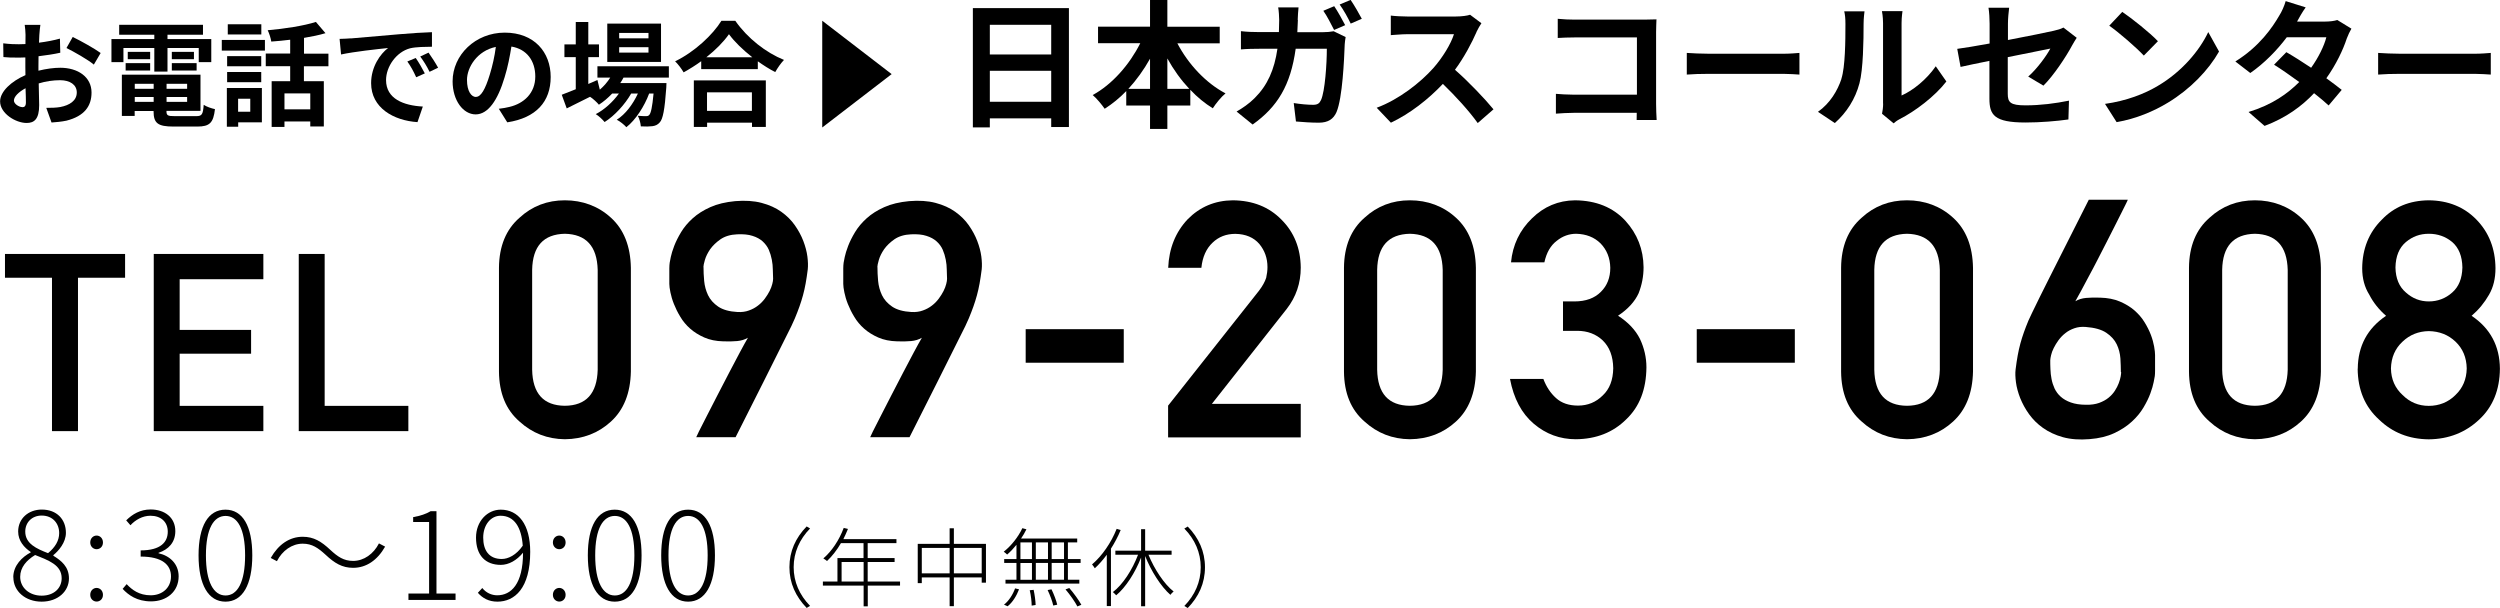 <?xml version="1.0" encoding="UTF-8"?>
<svg id="_レイヤー_2" data-name="レイヤー 2" xmlns="http://www.w3.org/2000/svg" viewBox="0 0 271.21 65.96">
  <g id="_レイヤー_1-2" data-name="レイヤー 1">
    <path d="M1.44,62.62c0-1.29.99-2.22,1.89-2.69v-.05c-.71-.48-1.36-1.2-1.36-2.22,0-1.41,1.12-2.38,2.56-2.38,1.64,0,2.62,1.07,2.62,2.52,0,1.06-.8,1.97-1.36,2.42v.07c.83.52,1.69,1.16,1.69,2.46,0,1.4-1.2,2.52-2.96,2.52s-3.07-1.13-3.07-2.64ZM6.69,62.73c0-1.44-1.4-1.93-2.88-2.52-.92.56-1.62,1.33-1.62,2.37,0,1.16.98,2.04,2.33,2.04s2.17-.83,2.17-1.89ZM6.42,57.83c0-1.03-.69-1.9-1.9-1.9-1.03,0-1.78.72-1.78,1.74,0,1.32,1.24,1.86,2.47,2.34.79-.65,1.21-1.37,1.21-2.18Z"/>
    <path d="M9.79,58.85c0-.46.33-.75.69-.75s.69.29.69.75-.33.73-.69.73-.69-.29-.69-.73ZM9.79,64.53c0-.46.33-.75.69-.75s.69.29.69.75-.33.73-.69.73-.69-.29-.69-.73Z"/>
    <path d="M13.29,63.9l.45-.53c.57.61,1.35,1.21,2.61,1.21s2.2-.82,2.2-2.05-.92-2.15-3.29-2.15v-.67c2.18,0,2.94-.91,2.94-2.03,0-1.05-.73-1.73-1.88-1.73-.86,0-1.63.45-2.17,1.03l-.46-.53c.68-.67,1.52-1.18,2.65-1.18,1.52,0,2.68.86,2.68,2.35,0,1.24-.76,2-1.82,2.35v.05c1.2.26,2.18,1.14,2.18,2.5,0,1.67-1.31,2.72-2.99,2.72-1.54,0-2.46-.69-3.09-1.36Z"/>
    <path d="M21.54,60.25c0-3.21,1.06-4.96,2.92-4.96s2.91,1.77,2.91,4.96-1.06,5.02-2.91,5.02-2.92-1.82-2.92-5.02ZM26.59,60.25c0-2.91-.84-4.28-2.12-4.28s-2.13,1.37-2.13,4.28.84,4.35,2.13,4.35,2.12-1.44,2.12-4.35Z"/>
    <path d="M32.84,58.98c-1.17,0-2.22.76-2.8,1.9l-.67-.35c.84-1.48,2.05-2.3,3.47-2.3,1.2,0,2.03.52,2.98,1.41.82.76,1.47,1.21,2.49,1.21,1.17,0,2.22-.76,2.8-1.9l.67.35c-.84,1.48-2.05,2.3-3.47,2.3-1.2,0-2.03-.52-2.98-1.41-.82-.75-1.47-1.21-2.49-1.21Z"/>
    <path d="M44.31,64.39h2.24v-7.76h-1.73v-.53c.8-.14,1.41-.35,1.89-.64h.64v8.93h2.07v.69h-5.11v-.69Z"/>
    <path d="M51.84,64.31l.48-.52c.41.52,1.01.79,1.62.79,1.5,0,2.8-1.21,2.8-4.62-.67.82-1.54,1.32-2.41,1.32-1.67,0-2.69-1.03-2.69-2.96,0-1.78,1.24-3.03,2.68-3.03,1.92,0,3.2,1.6,3.2,4.57,0,3.98-1.7,5.41-3.56,5.41-.94,0-1.62-.39-2.11-.95ZM54.44,60.64c.68,0,1.56-.41,2.27-1.44-.14-2-.92-3.25-2.41-3.25-1.07,0-1.88,1.01-1.88,2.37s.61,2.32,2.01,2.32Z"/>
    <path d="M59.98,58.85c0-.46.33-.75.69-.75s.69.29.69.75-.33.73-.69.73-.69-.29-.69-.73ZM59.98,64.53c0-.46.33-.75.69-.75s.69.29.69.75-.33.73-.69.73-.69-.29-.69-.73Z"/>
    <path d="M63.77,60.25c0-3.21,1.06-4.96,2.92-4.96s2.91,1.77,2.91,4.96-1.06,5.02-2.91,5.02-2.92-1.82-2.92-5.02ZM68.82,60.25c0-2.91-.84-4.28-2.12-4.28s-2.13,1.37-2.13,4.28.84,4.35,2.13,4.35,2.12-1.44,2.12-4.35Z"/>
    <path d="M71.73,60.25c0-3.21,1.06-4.96,2.92-4.96s2.91,1.77,2.91,4.96-1.06,5.02-2.91,5.02-2.92-1.82-2.92-5.02ZM76.77,60.25c0-2.91-.84-4.28-2.12-4.28s-2.13,1.37-2.13,4.28.84,4.35,2.13,4.35,2.12-1.44,2.12-4.35Z"/>
    <path d="M87.51,57.11l.37.22c-1.15,1.18-1.78,2.61-1.78,4.2s.63,3.02,1.78,4.2l-.37.22c-1.19-1.23-1.87-2.69-1.87-4.42s.68-3.2,1.87-4.42Z"/>
    <path d="M97.65,63.53h-3.51v2.25h-.45v-2.25h-4.42v-.44h1.58v-2.55h2.83v-1.62h-2.45c-.44.76-.96,1.42-1.51,1.94-.08-.07-.28-.21-.4-.28.93-.8,1.73-2.01,2.21-3.31l.46.11c-.15.38-.33.76-.5,1.11h5.76v.43h-3.12v1.62h2.92v.43h-2.92v2.12h3.51v.44ZM93.69,63.09v-2.12h-2.39v2.12h2.39Z"/>
    <path d="M106.96,59v4.21h-.46v-.57h-3.02v3.12h-.46v-3.12h-3.02v.62h-.44v-4.26h3.46v-1.69h.46v1.69h3.48ZM103.02,62.2v-2.76h-3.02v2.76h3.02ZM106.5,62.2v-2.76h-3.02v2.76h3.02Z"/>
    <path d="M110.28,59.09c-.33.41-.67.77-1.02,1.07-.08-.08-.25-.23-.37-.31.79-.62,1.56-1.57,2.02-2.55l.44.12c-.17.35-.36.68-.58,1h6.09v.42h-1.01v1.81h1.38v.42h-1.38v1.82h1.24v.42h-8.01v-.42h1.19v-1.82h-1.33v-.42h1.33v-1.56ZM108.91,65.6c.51-.38.97-1.09,1.21-1.77l.43.1c-.26.69-.7,1.42-1.24,1.84l-.4-.18ZM110.7,60.65h1.25v-1.81h-1.25v1.81ZM110.7,62.9h1.25v-1.82h-1.25v1.82ZM112.13,63.98c.12.54.21,1.24.22,1.65l-.43.07c0-.43-.08-1.13-.21-1.67l.41-.04ZM113.69,60.65v-1.81h-1.32v1.81h1.32ZM112.37,61.07v1.82h1.32v-1.82h-1.32ZM114.07,63.93c.26.53.53,1.24.62,1.67l-.43.09c-.09-.44-.35-1.14-.61-1.68l.42-.08ZM115.43,58.84h-1.34v1.81h1.34v-1.81ZM115.43,61.07h-1.34v1.82h1.34v-1.82ZM116,63.79c.49.56,1.05,1.34,1.31,1.82l-.43.18c-.25-.49-.8-1.28-1.29-1.85l.41-.15Z"/>
    <path d="M121.58,57.49c-.29.71-.66,1.4-1.06,2.03v6.23h-.45v-5.57c-.41.55-.85,1.06-1.3,1.47-.06-.1-.21-.32-.3-.42,1.08-.92,2.07-2.34,2.67-3.86l.44.13ZM124.59,60.18c.64,1.57,1.71,3.19,2.73,3.99-.11.08-.26.23-.35.36-1.02-.89-2.09-2.57-2.74-4.21v5.45h-.44v-5.29c-.65,1.67-1.67,3.24-2.7,4.1-.09-.1-.25-.26-.36-.35,1.07-.8,2.12-2.43,2.73-4.05h-2.46v-.44h2.79v-2.33h.44v2.33h2.87v.44h-2.52Z"/>
    <path d="M128.85,65.96l-.37-.22c1.15-1.18,1.78-2.61,1.78-4.2s-.63-3.02-1.78-4.2l.37-.22c1.19,1.23,1.87,2.69,1.87,4.42s-.68,3.2-1.87,4.42Z"/>
    <path d="M4.27,3.75c-.01.27-.02.57-.04.88.81-.1,1.63-.26,2.27-.44l.04,1.53c-.7.16-1.55.28-2.36.38-.01.37-.01.75-.01,1.11v.46c.84-.21,1.69-.32,2.37-.32,1.9,0,3.39.99,3.39,2.69,0,1.46-.76,2.55-2.72,3.05-.57.12-1.11.16-1.62.2l-.57-1.59c.55,0,1.08-.01,1.52-.09,1-.19,1.79-.68,1.79-1.58,0-.84-.74-1.33-1.81-1.33-.76,0-1.57.12-2.32.35.02.97.05,1.94.05,2.35,0,1.53-.54,1.94-1.36,1.94-1.2,0-2.88-1.04-2.88-2.34,0-1.07,1.23-2.19,2.75-2.85-.01-.3-.01-.59-.01-.88v-1.04c-.23.01-.46.02-.65.02-.83,0-1.31-.01-1.73-.06l-.02-1.49c.73.09,1.26.1,1.7.1.22,0,.47-.01.71-.02.01-.43.01-.79.01-1,0-.26-.05-.86-.09-1.08h1.7c-.04.22-.09.75-.11,1.07ZM2.42,11.63c.22,0,.39-.1.39-.52,0-.31-.01-.88-.04-1.54-.75.41-1.26.91-1.26,1.34,0,.38.58.71.9.71ZM10.92,5.75l-.74,1.26c-.59-.51-2.21-1.43-2.97-1.8l.68-1.2c.95.46,2.38,1.27,3.03,1.74Z"/>
    <path d="M13.38,6.74h-1.29v-2.5h4.65v-.47h-3.81v-1.08h9.09v1.08h-3.85v.47h4.75v2.5h-1.36v-1.53h-3.39v2.56h-1.43v-2.56h-3.35v1.53ZM21.29,12.6c.62,0,.73-.19.81-1.23.3.21.85.39,1.22.47-.17,1.48-.57,1.89-1.91,1.89h-2.59c-1.69,0-2.16-.36-2.16-1.65v-.04h-2.05v.54h-1.39v-4.48h8.53v3.93h-3.69v.04c0,.46.14.53.89.53h2.33ZM13.63,6.85h2.66v.8h-2.66v-.8ZM16.29,6.42h-2.43v-.79h2.43v.79ZM14.62,9.09v.54h2.05v-.54h-2.05ZM16.67,11.05v-.53h-2.05v.53h2.05ZM20.3,9.09h-2.23v.54h2.23v-.54ZM20.3,11.05v-.53h-2.23v.53h2.23ZM21.04,5.63v.79h-2.4v-.79h2.4ZM18.64,6.85h2.69v.8h-2.69v-.8Z"/>
    <path d="M24.06,4.33h4.68v1.16h-4.68v-1.16ZM28.4,13.27h-2.56v.48h-1.23v-4.2h3.8v3.72ZM28.34,7.19h-3.7v-1.1h3.7v1.1ZM24.64,7.81h3.7v1.11h-3.7v-1.11ZM28.35,3.74h-3.64v-1.11h3.64v1.11ZM25.83,10.71v1.41h1.32v-1.41h-1.32ZM32.97,7.18v1.63h2.16v4.91h-1.47v-.54h-2.8v.59h-1.39v-4.96h2.01v-1.63h-2.65v-1.37h2.65v-1.5c-.69.09-1.39.15-2.05.2-.05-.36-.23-.91-.39-1.23,1.85-.16,3.92-.48,5.23-.9l1.04,1.22c-.7.21-1.49.37-2.33.51v1.71h2.65v1.37h-2.65ZM33.66,10.13h-2.8v1.73h2.8v-1.73Z"/>
    <path d="M38.04,4.17c1.04-.09,3.07-.27,5.33-.46,1.27-.11,2.61-.19,3.49-.22v1.58c-.65.01-1.71.01-2.37.17-1.49.39-2.61,1.98-2.61,3.45,0,2.03,1.9,2.76,3.99,2.87l-.58,1.69c-2.59-.17-5.03-1.55-5.03-4.23,0-1.78,1-3.18,1.84-3.81-1.16.12-3.67.39-5.1.7l-.16-1.69c.49-.01.97-.04,1.21-.06ZM46.09,7.96l-.94.42c-.31-.68-.57-1.16-.96-1.71l.91-.38c.31.44.75,1.2.99,1.68ZM47.52,7.35l-.92.44c-.33-.67-.62-1.12-1.01-1.66l.9-.42c.31.43.78,1.16,1.04,1.64Z"/>
    <path d="M55.03,13.27l-.92-1.47c.47-.05.81-.12,1.15-.2,1.58-.37,2.81-1.5,2.81-3.3,0-1.7-.92-2.97-2.59-3.25-.17,1.05-.38,2.18-.74,3.34-.74,2.49-1.8,4.02-3.14,4.02s-2.5-1.5-2.5-3.59c0-2.85,2.47-5.28,5.66-5.28s4.98,2.12,4.98,4.81-1.59,4.44-4.7,4.92ZM51.64,10.51c.52,0,1-.78,1.5-2.44.28-.91.52-1.96.65-2.98-2.03.42-3.13,2.22-3.13,3.58,0,1.25.49,1.85.97,1.85Z"/>
    <path d="M67.64,8.42c-.1.2-.22.39-.35.59h5.01s-.01.33-.02.51c-.17,2.4-.37,3.39-.7,3.75-.23.28-.51.38-.81.42-.28.04-.75.05-1.25.02-.03-.35-.15-.84-.33-1.15.39.04.71.04.88.04.17,0,.27-.02.37-.14.17-.19.32-.81.46-2.31h-.48c-.51,1.38-1.47,2.87-2.47,3.65-.25-.28-.67-.62-1.04-.81.94-.59,1.76-1.69,2.29-2.84h-.73c-.67,1.18-1.81,2.42-2.88,3.09-.23-.28-.62-.65-.96-.86.91-.46,1.86-1.32,2.51-2.23h-.73c-.46.48-.94.89-1.44,1.21-.18-.23-.65-.67-.96-.86-.89.44-1.78.89-2.53,1.26l-.54-1.48c.42-.16.94-.37,1.52-.6v-3.48h-1.23v-1.38h1.23v-2.43h1.36v2.43h1.16v1.38h-1.16v2.91l.99-.43.26,1.05c.44-.38.83-.83,1.13-1.31h-1.39v-1.23h7.75v1.23h-4.91ZM71.71,6.72h-5.83V2.56h5.83v4.17ZM70.35,3.57h-3.18v.59h3.18v-.59ZM70.35,5.12h-3.18v.59h3.18v-.59Z"/>
    <path d="M79.77,2.26c1.32,1.89,3.32,3.45,5.28,4.24-.36.38-.69.86-.95,1.32-.63-.32-1.27-.73-1.89-1.17v.85h-6.14v-.86c-.6.44-1.26.85-1.91,1.21-.2-.36-.6-.89-.92-1.2,2.12-1.02,4.09-2.89,5.02-4.39h1.52ZM75.26,8.72h7.82v5.05h-1.5v-.46h-4.87v.46h-1.44v-5.05ZM81.61,6.21c-1.02-.8-1.94-1.69-2.53-2.5-.58.83-1.44,1.7-2.45,2.5h4.98ZM76.7,10.02v2.01h4.87v-2.01h-4.87Z"/>
    <path d="M89.2,13.84V2.25l7.53,5.79-7.53,5.79Z"/>
    <path d="M115.96.88v12.9h-1.92v-.94h-6.66v.98h-1.84V.88h10.42ZM107.38,2.69v3.22h6.66v-3.22h-6.66ZM114.04,11.04v-3.36h-6.66v3.36h6.66Z"/>
    <path d="M127.72,4.69c1.17,2.25,3.09,4.32,5.23,5.44-.45.36-1.06,1.11-1.38,1.62-.87-.54-1.69-1.21-2.44-2.01v1.71h-2.49v2.54h-1.88v-2.54h-2.58v-1.57c-.72.75-1.51,1.39-2.34,1.92-.31-.45-.88-1.14-1.3-1.49,2.12-1.15,4-3.31,5.16-5.62h-4.58v-1.8h5.64V0h1.88v2.9h5.68v1.8h-4.6ZM124.76,9.64v-3.27c-.67,1.2-1.47,2.31-2.35,3.27h2.35ZM129.02,9.64c-.9-.96-1.71-2.08-2.38-3.3v3.3h2.38Z"/>
    <path d="M140.8,2.16c-.02.47-.03.9-.06,1.33h2.82c.38,0,.76-.03,1.12-.1l1.3.63c-.04.25-.1.63-.1.79-.06,1.62-.24,5.82-.89,7.35-.33.75-.9,1.15-1.93,1.15-.85,0-1.75-.07-2.47-.13l-.24-2c.74.12,1.51.19,2.1.19.48,0,.69-.15.86-.52.43-.94.63-3.94.63-5.56h-3.38c-.55,3.97-1.98,6.31-4.67,8.22l-1.74-1.41c.61-.35,1.36-.85,1.96-1.46,1.39-1.38,2.14-3.07,2.47-5.35h-1.98c-.51,0-1.33.01-1.98.07v-1.98c.63.08,1.41.1,1.98.1h2.14c.01-.42.03-.85.03-1.3,0-.33-.04-1.02-.11-1.38h2.21c-.04.36-.08.99-.09,1.35ZM145.93,2.73l-1.2.52c-.32-.62-.76-1.5-1.17-2.08l1.18-.5c.38.56.9,1.5,1.19,2.06ZM147.73,2.04l-1.2.52c-.3-.63-.78-1.5-1.2-2.07l1.19-.5c.39.57.94,1.52,1.21,2.04Z"/>
    <path d="M160.19,3.45c-.51,1.17-1.35,2.77-2.35,4.12,1.48,1.29,3.3,3.21,4.18,4.29l-1.71,1.49c-.97-1.35-2.37-2.88-3.78-4.25-1.59,1.68-3.58,3.24-5.64,4.21l-1.54-1.62c2.42-.9,4.74-2.73,6.15-4.31.99-1.12,1.9-2.61,2.23-3.67h-5.08c-.63,0-1.45.09-1.77.1V1.69c.41.06,1.32.1,1.77.1h5.29c.65,0,1.25-.09,1.54-.19l1.23.92c-.12.17-.39.63-.53.93Z"/>
    <path d="M170.82,2.13h7.56c.43,0,1.06-.02,1.32-.03-.01.34-.04.94-.04,1.38v7.77c0,.52.03,1.32.06,1.77h-2.17c.01-.24.01-.5.01-.78h-6.84c-.58,0-1.44.05-1.93.09v-2.15c.52.04,1.2.09,1.88.09h6.91v-6.21h-6.73c-.63,0-1.44.03-1.86.06v-2.08c.56.06,1.33.09,1.85.09Z"/>
    <path d="M185.41,5.83h8.05c.71,0,1.37-.06,1.75-.09v2.35c-.36-.02-1.12-.08-1.75-.08h-8.05c-.86,0-1.86.03-2.42.08v-2.35c.54.04,1.63.09,2.42.09Z"/>
    <path d="M199.76,8.55c.42-1.29.44-4.12.44-5.94,0-.6-.04-1-.13-1.38h2.2c-.01.07-.1.73-.1,1.36,0,1.77-.04,4.94-.45,6.45-.45,1.7-1.39,3.17-2.67,4.31l-1.83-1.22c1.32-.93,2.13-2.31,2.55-3.58ZM204.28,11.25V2.5c0-.67-.11-1.25-.12-1.29h2.23s-.1.63-.1,1.31v7.84c1.21-.53,2.7-1.71,3.71-3.17l1.15,1.65c-1.25,1.62-3.4,3.24-5.08,4.09-.33.18-.51.33-.64.45l-1.26-1.04c.06-.28.12-.71.12-1.11Z"/>
    <path d="M215.84,6.6c-1.33.27-2.52.51-3.15.66l-.36-1.96c.71-.09,2.03-.31,3.51-.58v-2.15c0-.5-.04-1.26-.12-1.73h2.24c-.06.46-.13,1.21-.13,1.73v1.77c2.19-.42,4.29-.84,4.96-1,.42-.09.78-.2,1.06-.35l1.44,1.11c-.13.21-.36.56-.5.83-.66,1.24-2.03,3.3-3.11,4.36l-1.65-.98c.99-.88,1.98-2.25,2.4-3.04-.46.1-2.49.5-4.62.93v3.97c0,.93.27,1.26,1.92,1.26s3.24-.21,4.72-.51l-.06,2.04c-1.25.18-3.04.33-4.65.33-3.42,0-3.92-.83-3.92-2.6v-4.09Z"/>
    <path d="M234.1,9.31c2.57-1.51,4.51-3.81,5.46-5.83l1.17,2.11c-1.14,2.02-3.13,4.09-5.55,5.55-1.51.92-3.45,1.75-5.56,2.11l-1.26-1.98c2.34-.33,4.29-1.09,5.74-1.96ZM234.1,4.47l-1.53,1.56c-.78-.84-2.66-2.48-3.75-3.24l1.41-1.5c1.05.71,3,2.26,3.87,3.18Z"/>
    <path d="M249.22,2.34h3.04c.46,0,.98-.06,1.3-.17l1.53.94c-.17.29-.36.69-.5,1.06-.4,1.22-1.15,2.82-2.22,4.32.64.47,1.23.9,1.67,1.26l-1.42,1.69c-.41-.38-.96-.84-1.58-1.33-1.32,1.4-3.03,2.67-5.37,3.55l-1.74-1.51c2.59-.79,4.26-2.01,5.5-3.25-.98-.72-1.96-1.4-2.73-1.88l1.33-1.36c.79.45,1.74,1.06,2.69,1.69.78-1.08,1.42-2.38,1.65-3.31h-4.29c-1.05,1.4-2.44,2.83-3.96,3.88l-1.62-1.25c2.62-1.63,4.02-3.69,4.77-4.99.24-.36.55-1.05.69-1.56l2.17.68c-.38.52-.75,1.2-.93,1.53Z"/>
    <path d="M260.41,5.83h8.05c.71,0,1.37-.06,1.75-.09v2.35c-.36-.02-1.12-.08-1.75-.08h-8.05c-.86,0-1.86.03-2.42.08v-2.35c.54.04,1.63.09,2.42.09Z"/>
    <path d="M5.65,30.13H.54v-2.58h13.03v2.58h-5.11v16.64h-2.82v-16.64Z"/>
    <path d="M16.68,27.55h11.89v2.74h-9.08v5.5h7.75v2.58h-7.75v5.66h9.08v2.74h-11.89v-19.22Z"/>
    <path d="M32.4,27.55h2.82v16.48h9.08v2.74h-11.89v-19.22Z"/>
    <path d="M54.13,29.05c.02-2.35.77-4.16,2.23-5.43,1.37-1.26,3.01-1.89,4.92-1.89s3.63.63,5,1.89c1.4,1.27,2.12,3.09,2.16,5.44v11.25c-.05,2.34-.77,4.15-2.16,5.42-1.37,1.26-3.04,1.9-5,1.92-1.9-.02-3.54-.66-4.92-1.92-1.47-1.27-2.21-3.07-2.23-5.42v-11.27ZM64.84,29.27c-.07-2.56-1.26-3.86-3.56-3.91-2.32.05-3.5,1.35-3.55,3.91v10.84c.05,2.58,1.23,3.89,3.55,3.91,2.31-.02,3.49-1.33,3.56-3.91v-10.84Z"/>
    <path d="M75.52,47.45s.09-.21.3-.64c.21-.43.49-.98.84-1.65.34-.68.73-1.43,1.16-2.26.43-.83.85-1.65,1.27-2.45.42-.81.81-1.55,1.17-2.22.36-.68.66-1.21.88-1.59-.34.2-.74.32-1.17.36-.44.04-.94.05-1.51.03-.79-.02-1.47-.16-2.06-.42-.59-.26-1.1-.58-1.53-.96-.43-.38-.79-.81-1.07-1.29-.29-.47-.51-.93-.69-1.38s-.3-.87-.38-1.26c-.08-.39-.12-.7-.12-.92,0-.07,0-.2,0-.39,0-.19,0-.39,0-.62s0-.46,0-.69.02-.43.04-.6c.01-.08.05-.29.12-.62s.19-.73.37-1.2c.18-.47.43-.97.75-1.5.32-.53.74-1.03,1.26-1.5.52-.47,1.15-.87,1.91-1.21s1.65-.55,2.69-.65c1.08-.09,2.04-.03,2.87.19.83.22,1.54.54,2.13.96.59.42,1.09.91,1.48,1.47.39.56.7,1.13.92,1.71.22.58.37,1.14.44,1.68s.08,1.01.04,1.39c-.07.57-.15,1.08-.23,1.53-.08.45-.18.88-.29,1.29-.11.41-.24.81-.38,1.21-.14.4-.31.83-.5,1.29-.05.13-.18.41-.38.84-.21.43-.47.96-.79,1.58-.32.62-.66,1.32-1.04,2.08s-.76,1.53-1.15,2.3c-.92,1.82-1.94,3.85-3.07,6.09h-4.27ZM76.32,28.97c0,.46.02.96.07,1.5.05.55.19,1.06.42,1.55.23.48.6.9,1.1,1.24.5.34,1.2.54,2.11.59.45.02.86-.03,1.23-.17.37-.13.7-.31.98-.53.29-.22.53-.47.74-.75.21-.28.38-.56.52-.83.14-.27.23-.53.29-.76s.09-.42.09-.56c-.01-.29-.02-.62-.03-.98,0-.36-.04-.73-.11-1.1-.07-.37-.18-.73-.33-1.08-.15-.34-.38-.64-.66-.9-.29-.26-.65-.46-1.1-.6-.45-.15-1-.2-1.67-.17-.74.03-1.34.22-1.81.54-.47.33-.84.69-1.12,1.08-.27.4-.46.78-.57,1.16s-.16.63-.16.77Z"/>
    <path d="M94.39,47.45s.09-.21.3-.64c.21-.43.49-.98.84-1.65.34-.68.73-1.43,1.16-2.26.43-.83.85-1.65,1.27-2.45.42-.81.81-1.55,1.17-2.22.36-.68.66-1.21.88-1.59-.34.2-.74.32-1.17.36-.44.04-.94.05-1.51.03-.79-.02-1.47-.16-2.06-.42-.59-.26-1.1-.58-1.53-.96-.43-.38-.79-.81-1.07-1.29-.29-.47-.51-.93-.69-1.38s-.3-.87-.38-1.26c-.08-.39-.12-.7-.12-.92,0-.07,0-.2,0-.39,0-.19,0-.39,0-.62s0-.46,0-.69.02-.43.04-.6c.01-.08.05-.29.12-.62s.19-.73.37-1.2c.18-.47.43-.97.75-1.5.32-.53.74-1.03,1.26-1.5.52-.47,1.15-.87,1.91-1.21s1.65-.55,2.69-.65c1.08-.09,2.04-.03,2.87.19.83.22,1.54.54,2.13.96.59.42,1.09.91,1.48,1.47.39.56.7,1.13.92,1.71.22.58.37,1.14.44,1.68.07.54.08,1.01.04,1.39-.07.57-.15,1.08-.23,1.53-.08.45-.18.88-.29,1.29-.11.41-.24.81-.38,1.21-.14.4-.31.83-.5,1.29-.05.13-.18.41-.38.84-.21.43-.47.96-.79,1.58-.32.62-.66,1.32-1.04,2.08s-.76,1.53-1.15,2.3c-.92,1.82-1.94,3.85-3.07,6.09h-4.27ZM95.19,28.97c0,.46.02.96.07,1.5.05.55.19,1.06.42,1.55.23.48.6.9,1.1,1.24.5.34,1.2.54,2.11.59.45.02.86-.03,1.23-.17.37-.13.7-.31.98-.53.29-.22.53-.47.74-.75.21-.28.38-.56.52-.83.14-.27.23-.53.29-.76.06-.23.09-.42.09-.56-.01-.29-.02-.62-.03-.98,0-.36-.04-.73-.11-1.1-.07-.37-.18-.73-.33-1.08-.15-.34-.37-.64-.66-.9-.29-.26-.65-.46-1.1-.6-.45-.15-1-.2-1.67-.17-.74.03-1.34.22-1.81.54-.47.33-.84.69-1.12,1.08-.27.4-.46.78-.57,1.16s-.16.63-.16.77Z"/>
    <path d="M111.27,35.71h10.64v3.64h-10.64v-3.64Z"/>
    <path d="M126.71,44.02l9.87-12.48c.38-.5.64-.97.78-1.4.09-.41.14-.79.14-1.16,0-.96-.29-1.79-.88-2.51-.61-.71-1.48-1.08-2.6-1.1-.99,0-1.82.32-2.48.96-.68.64-1.09,1.55-1.21,2.72h-3.6c.09-2.12.8-3.87,2.11-5.26,1.33-1.35,2.96-2.04,4.9-2.06,2.17.02,3.93.72,5.28,2.1,1.37,1.37,2.07,3.1,2.09,5.2,0,1.68-.51,3.18-1.52,4.48l-8.12,10.3h9.64v3.64h-14.39v-3.43Z"/>
    <path d="M145.8,29.05c.02-2.35.77-4.16,2.23-5.43,1.37-1.26,3.01-1.89,4.92-1.89s3.63.63,5,1.89c1.4,1.27,2.12,3.09,2.16,5.44v11.25c-.05,2.34-.77,4.15-2.16,5.42-1.37,1.26-3.04,1.9-5,1.92-1.9-.02-3.54-.66-4.92-1.92-1.47-1.27-2.21-3.07-2.23-5.42v-11.27ZM156.51,29.27c-.07-2.56-1.26-3.86-3.56-3.91-2.32.05-3.5,1.35-3.55,3.91v10.84c.05,2.58,1.23,3.89,3.55,3.91,2.31-.02,3.49-1.33,3.56-3.91v-10.84Z"/>
    <path d="M169.54,32.7h1.25c1.24,0,2.2-.35,2.88-1.04.68-.67,1.02-1.54,1.02-2.6-.02-1.08-.38-1.96-1.06-2.66-.68-.67-1.56-1.01-2.63-1.04-.77,0-1.48.25-2.11.76-.67.5-1.12,1.28-1.35,2.34h-3.62c.18-1.89.94-3.48,2.27-4.77,1.3-1.28,2.86-1.94,4.67-1.96,2.29.02,4.12.76,5.47,2.22,1.29,1.42,1.95,3.1,1.97,5.04,0,.98-.18,1.92-.54,2.83-.42.91-1.16,1.72-2.23,2.43,1.09.7,1.89,1.54,2.38,2.52.46.98.7,2.01.7,3.08-.02,2.39-.75,4.28-2.2,5.65-1.42,1.41-3.24,2.13-5.46,2.15-1.72,0-3.24-.56-4.56-1.68s-2.18-2.74-2.58-4.86h3.62c.32.85.78,1.54,1.37,2.07.6.55,1.4.82,2.39.82,1.06,0,1.95-.37,2.68-1.1.74-.69,1.12-1.67,1.14-2.95-.02-1.3-.4-2.3-1.14-3.02-.73-.69-1.65-1.04-2.77-1.04h-1.54v-3.22Z"/>
    <path d="M184.07,35.71h10.64v3.64h-10.64v-3.64Z"/>
    <path d="M199.73,29.05c.02-2.35.77-4.16,2.23-5.43,1.37-1.26,3.01-1.89,4.92-1.89s3.63.63,5,1.89c1.4,1.27,2.12,3.09,2.16,5.44v11.25c-.05,2.34-.77,4.15-2.16,5.42-1.37,1.26-3.04,1.9-5,1.92-1.9-.02-3.54-.66-4.92-1.92-1.47-1.27-2.21-3.07-2.23-5.42v-11.27ZM210.44,29.27c-.07-2.56-1.26-3.86-3.56-3.91-2.32.05-3.5,1.35-3.55,3.91v10.84c.05,2.58,1.23,3.89,3.55,3.91,2.31-.02,3.49-1.33,3.56-3.91v-10.84Z"/>
    <path d="M230.83,21.67s-.04.13-.17.38-.29.59-.51,1.02c-.21.43-.46.93-.75,1.49-.29.56-.59,1.15-.9,1.77-.32.62-.64,1.24-.96,1.87s-.64,1.23-.95,1.8c-.3.57-.58,1.09-.83,1.56s-.46.84-.62,1.12c.34-.2.73-.32,1.17-.36s.94-.05,1.51-.03c.82.02,1.54.16,2.15.42.61.26,1.14.58,1.58.96.44.39.81.81,1.1,1.29.29.47.52.93.69,1.38.17.45.28.87.35,1.26.07.39.1.7.1.92v1.01c0,.23,0,.46,0,.69s-.01.43-.03.59c-.01.08-.05.29-.12.64-.07.34-.18.75-.36,1.23-.17.47-.42.98-.74,1.52-.32.54-.74,1.06-1.27,1.54-.52.48-1.16.9-1.91,1.25s-1.64.57-2.68.65c-1.08.09-2.04.02-2.88-.21-.83-.23-1.55-.57-2.16-1-.61-.43-1.11-.93-1.52-1.5-.41-.57-.72-1.15-.96-1.74-.23-.59-.39-1.17-.46-1.71s-.09-1.01-.04-1.4c.07-.57.15-1.08.23-1.53.08-.45.18-.88.29-1.29.11-.41.24-.81.38-1.21.14-.4.31-.83.5-1.29.05-.12.18-.39.39-.83s.48-.98.79-1.62.67-1.35,1.06-2.12c.39-.77.79-1.55,1.18-2.34.93-1.84,1.97-3.9,3.12-6.18h4.21ZM230.08,40.35c0-.44-.02-.93-.05-1.47-.04-.54-.17-1.05-.4-1.53-.23-.48-.61-.9-1.13-1.25s-1.27-.56-2.23-.63c-.45-.04-.86.01-1.23.14-.37.13-.7.3-.98.53-.29.22-.53.48-.74.76-.21.29-.38.57-.52.85-.14.28-.24.54-.29.78s-.09.42-.09.55c0,.29,0,.62.02.97.01.36.05.71.12,1.07s.18.7.33,1.03c.16.33.38.63.66.88.29.26.65.47,1.1.63.45.16,1,.25,1.67.25.54.01,1-.06,1.4-.2.4-.15.74-.33,1.02-.56.28-.23.51-.48.69-.76.18-.28.32-.55.42-.82.1-.27.17-.51.21-.73.04-.22.05-.38.05-.48Z"/>
    <path d="M237.47,29.05c.02-2.35.77-4.16,2.23-5.43,1.37-1.26,3.01-1.89,4.92-1.89s3.63.63,5,1.89c1.4,1.27,2.12,3.09,2.16,5.44v11.25c-.05,2.34-.77,4.15-2.16,5.42-1.37,1.26-3.04,1.9-5,1.92-1.9-.02-3.54-.66-4.92-1.92-1.47-1.27-2.21-3.07-2.23-5.42v-11.27ZM248.18,29.27c-.07-2.56-1.26-3.86-3.56-3.91-2.32.05-3.5,1.35-3.55,3.91v10.84c.05,2.58,1.23,3.89,3.55,3.91,2.31-.02,3.49-1.33,3.56-3.91v-10.84Z"/>
    <path d="M255.78,40c.02-2.46,1.05-4.38,3.07-5.74-.77-.67-1.38-1.43-1.82-2.29-.51-.81-.77-1.76-.77-2.87.02-2.12.73-3.88,2.13-5.27,1.32-1.38,3.01-2.08,5.09-2.1,2.11.02,3.84.72,5.18,2.1,1.35,1.39,2.04,3.14,2.06,5.27,0,1.11-.23,2.06-.7,2.87-.49.86-1.12,1.63-1.89,2.29,2.03,1.36,3.05,3.28,3.07,5.74-.02,2.3-.77,4.14-2.24,5.51-1.49,1.41-3.32,2.13-5.48,2.15-2.15-.02-3.95-.74-5.4-2.15-1.52-1.38-2.29-3.21-2.31-5.51ZM259.38,39.97c.02,1.17.44,2.13,1.26,2.88.78.78,1.73,1.18,2.84,1.18s2.12-.39,2.9-1.18c.79-.75,1.2-1.71,1.22-2.88-.02-1.19-.43-2.16-1.22-2.91-.78-.74-1.74-1.12-2.9-1.14-1.12.02-2.06.4-2.84,1.14-.81.75-1.23,1.72-1.26,2.91ZM259.87,29.02c.02,1.18.4,2.09,1.13,2.71.72.65,1.55.97,2.49.97s1.82-.32,2.54-.97c.71-.62,1.07-1.52,1.1-2.71-.02-1.22-.39-2.14-1.1-2.76-.72-.6-1.57-.9-2.54-.9s-1.77.3-2.49.9c-.73.62-1.11,1.54-1.13,2.76Z"/>
  </g>
</svg>